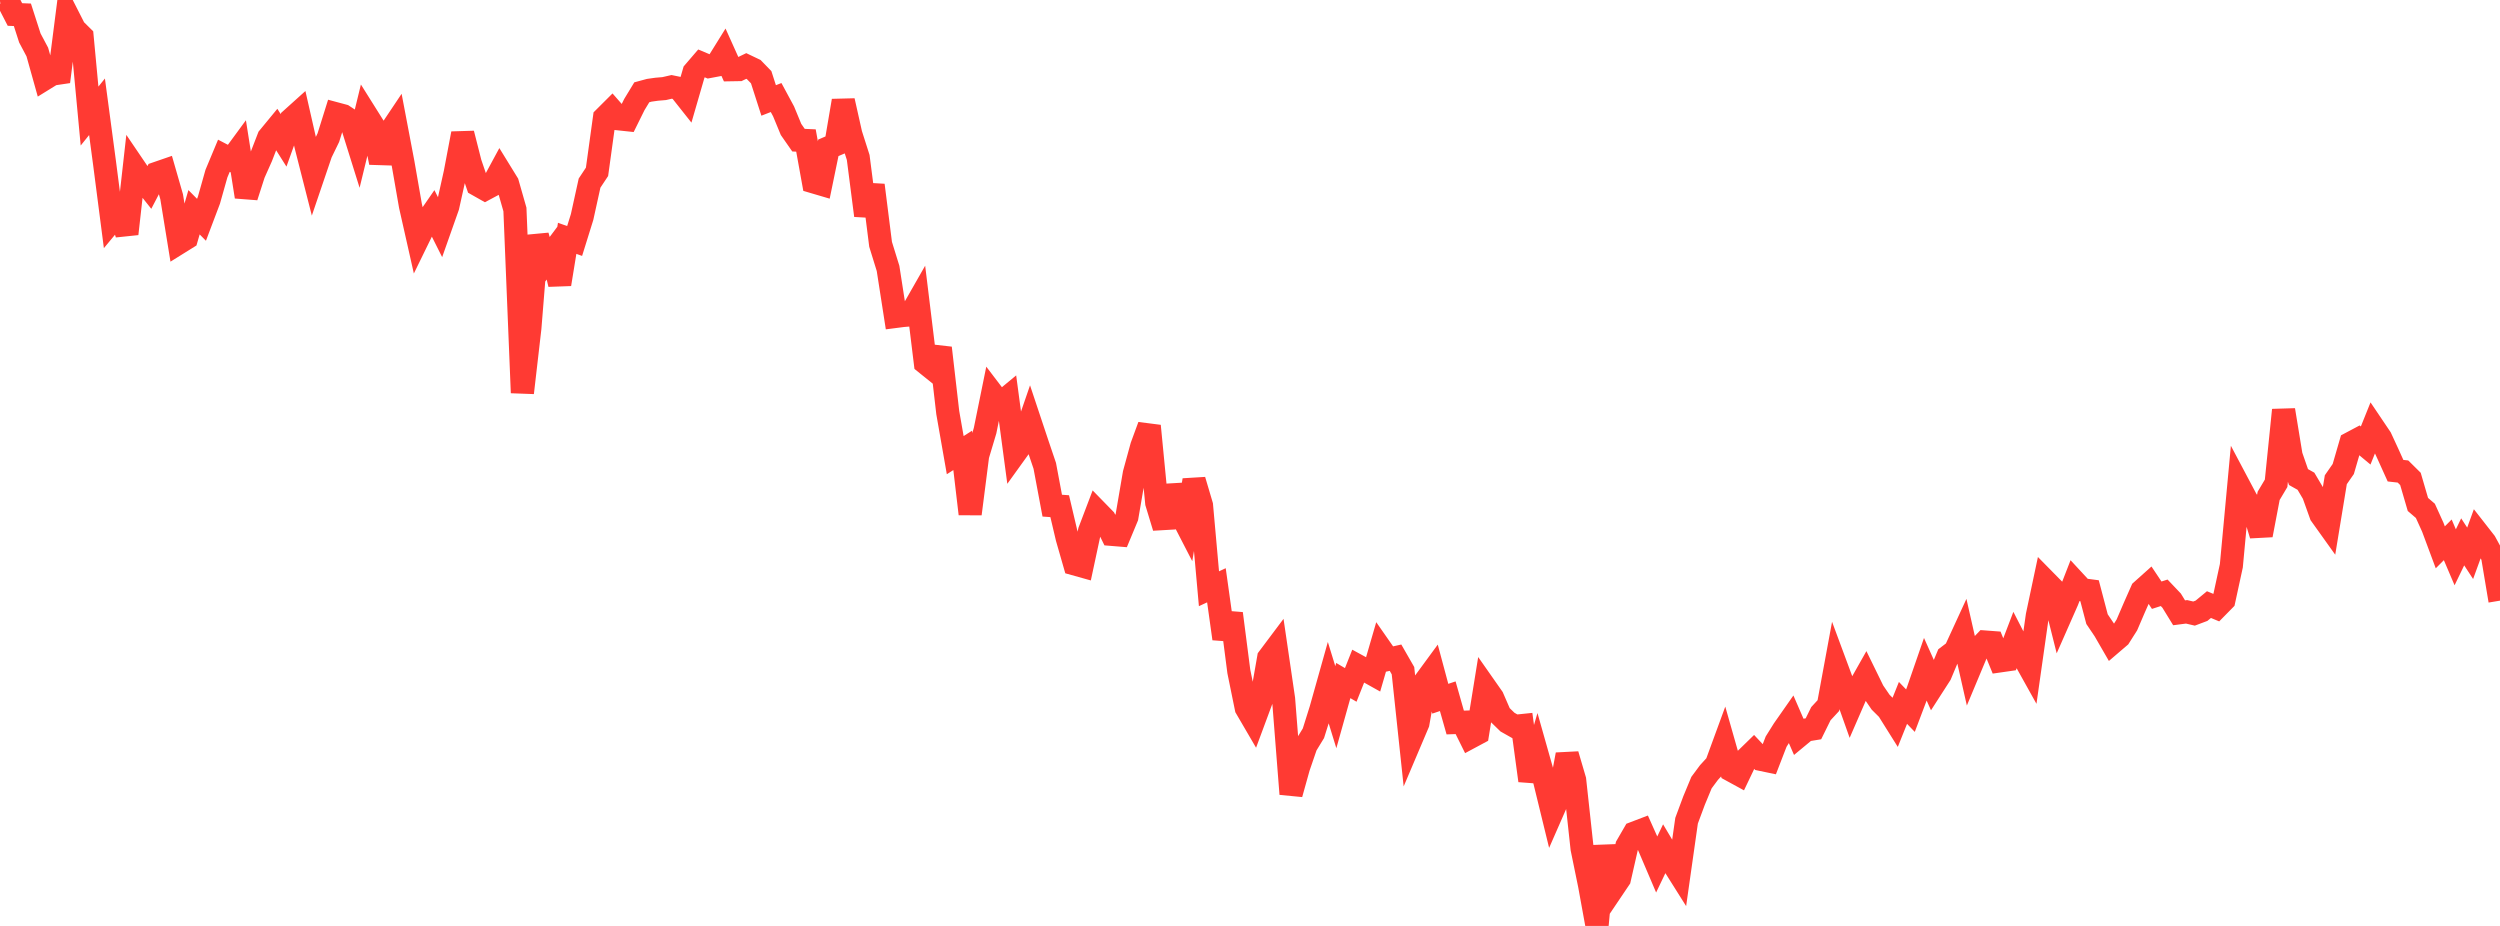 <?xml version="1.0" standalone="no"?>
<!DOCTYPE svg PUBLIC "-//W3C//DTD SVG 1.1//EN" "http://www.w3.org/Graphics/SVG/1.1/DTD/svg11.dtd">

<svg width="135" height="50" viewBox="0 0 135 50" preserveAspectRatio="none" 
  xmlns="http://www.w3.org/2000/svg"
  xmlns:xlink="http://www.w3.org/1999/xlink">


<polyline points="0.0, 0.061 0.403, 0.0 0.806, 0.783 1.209, 0.799 1.612, 2.05 2.015, 2.809 2.418, 4.248 2.821, 3.999 3.224, 3.939 3.627, 0.786 4.03, 1.578 4.433, 1.976 4.836, 6.267 5.239, 5.766 5.642, 8.779 6.045, 11.895 6.448, 11.409 6.851, 12.626 7.254, 9.033 7.657, 9.627 8.06, 10.134 8.463, 9.361 8.866, 9.222 9.269, 10.623 9.672, 13.103 10.075, 12.852 10.478, 11.461 10.881, 11.869 11.284, 10.803 11.687, 9.376 12.09, 8.411 12.493, 8.621 12.896, 8.072 13.299, 10.623 13.701, 9.375 14.104, 8.47 14.507, 7.429 14.91, 6.94 15.313, 7.579 15.716, 6.455 16.119, 6.092 16.522, 7.866 16.925, 9.448 17.328, 8.262 17.731, 7.433 18.134, 6.144 18.537, 6.252 18.94, 6.518 19.343, 7.806 19.746, 6.149 20.149, 6.791 20.552, 8.776 20.955, 7.282 21.358, 6.68 21.761, 8.801 22.164, 11.111 22.567, 12.898 22.97, 12.073 23.373, 11.49 23.776, 12.293 24.179, 11.152 24.582, 9.337 24.985, 7.212 25.388, 8.799 25.791, 9.98 26.194, 10.208 26.597, 9.992 27.0, 9.246 27.403, 9.901 27.806, 11.312 28.209, 21.21 28.612, 17.719 29.015, 12.728 29.418, 14.192 29.821, 13.654 30.224, 15.347 30.627, 12.87 31.03, 13.013 31.433, 11.718 31.836, 9.888 32.239, 9.279 32.642, 6.361 33.045, 5.959 33.448, 6.419 33.851, 6.462 34.254, 5.648 34.657, 4.984 35.06, 4.875 35.463, 4.818 35.866, 4.784 36.269, 4.691 36.672, 4.774 37.075, 5.283 37.478, 3.893 37.881, 3.424 38.284, 3.593 38.687, 3.517 39.09, 2.868 39.493, 3.764 39.896, 3.757 40.299, 3.563 40.701, 3.755 41.104, 4.17 41.507, 5.424 41.91, 5.267 42.313, 6.014 42.716, 6.99 43.119, 7.569 43.522, 7.587 43.925, 9.817 44.328, 9.936 44.731, 7.982 45.134, 7.81 45.537, 5.442 45.94, 7.241 46.343, 8.503 46.746, 11.636 47.149, 10.001 47.552, 13.193 47.955, 14.495 48.358, 17.087 48.761, 17.035 49.164, 17.002 49.567, 16.296 49.97, 19.595 50.373, 19.919 50.776, 18.79 51.179, 22.28 51.582, 24.578 51.985, 24.321 52.388, 27.75 52.791, 24.602 53.194, 23.256 53.597, 21.275 54.0, 21.804 54.403, 21.471 54.806, 24.485 55.209, 23.925 55.612, 22.755 56.015, 23.965 56.418, 25.156 56.821, 27.305 57.224, 27.334 57.627, 29.047 58.03, 30.45 58.433, 30.563 58.836, 28.681 59.239, 27.62 59.642, 28.033 60.045, 28.856 60.448, 28.889 60.851, 27.921 61.254, 25.57 61.657, 24.097 62.06, 23.001 62.463, 27.151 62.866, 28.479 63.269, 26.245 63.672, 27.563 64.075, 28.345 64.478, 25.93 64.881, 27.29 65.284, 31.792 65.687, 31.605 66.09, 34.489 66.493, 33.132 66.896, 36.256 67.299, 38.232 67.701, 38.921 68.104, 37.835 68.507, 35.531 68.91, 34.994 69.313, 37.745 69.716, 42.874 70.119, 41.431 70.522, 40.256 70.925, 39.596 71.328, 38.313 71.731, 36.879 72.134, 38.188 72.537, 36.749 72.94, 36.986 73.343, 35.97 73.746, 36.19 74.149, 36.415 74.552, 35.028 74.955, 35.606 75.358, 35.515 75.761, 36.217 76.164, 40.004 76.567, 39.055 76.97, 36.777 77.373, 36.228 77.776, 37.731 78.179, 37.596 78.582, 39.016 78.985, 39.002 79.388, 39.814 79.791, 39.598 80.194, 37.1 80.597, 37.675 81.0, 38.602 81.403, 38.994 81.806, 39.222 82.209, 39.18 82.612, 42.153 83.015, 40.769 83.418, 42.193 83.821, 43.844 84.224, 42.925 84.627, 40.746 85.03, 42.116 85.433, 45.822 85.836, 47.788 86.239, 50.0 86.642, 45.686 87.045, 48.051 87.448, 47.453 87.851, 45.683 88.254, 44.987 88.657, 44.833 89.06, 45.734 89.463, 46.679 89.866, 45.837 90.269, 46.515 90.672, 47.155 91.075, 44.318 91.478, 43.233 91.881, 42.261 92.284, 41.718 92.687, 41.278 93.09, 40.178 93.493, 41.594 93.896, 41.814 94.299, 40.971 94.701, 40.579 95.104, 41.008 95.507, 41.092 95.91, 40.049 96.313, 39.405 96.716, 38.829 97.119, 39.756 97.522, 39.422 97.925, 39.356 98.328, 38.539 98.731, 38.103 99.134, 35.92 99.537, 37.006 99.94, 38.142 100.343, 37.216 100.746, 36.502 101.149, 37.326 101.552, 37.917 101.955, 38.318 102.358, 38.961 102.761, 37.956 103.164, 38.376 103.567, 37.311 103.97, 36.146 104.373, 37.047 104.776, 36.421 105.179, 35.457 105.582, 35.151 105.985, 34.275 106.388, 36.055 106.791, 35.092 107.194, 34.67 107.597, 34.7 108.0, 35.686 108.403, 35.628 108.806, 34.572 109.209, 35.358 109.612, 36.081 110.015, 33.248 110.418, 31.346 110.821, 31.756 111.224, 33.361 111.627, 32.446 112.03, 31.41 112.433, 31.846 112.836, 31.899 113.239, 33.433 113.642, 34.03 114.045, 34.728 114.448, 34.383 114.851, 33.747 115.254, 32.809 115.657, 31.898 116.06, 31.537 116.463, 32.141 116.866, 32.011 117.269, 32.436 117.672, 33.091 118.075, 33.039 118.478, 33.133 118.881, 32.981 119.284, 32.648 119.687, 32.816 120.09, 32.406 120.493, 30.549 120.896, 26.214 121.299, 26.974 121.701, 27.566 122.104, 28.894 122.507, 26.776 122.91, 26.098 123.313, 22.142 123.716, 24.601 124.119, 25.761 124.522, 25.987 124.925, 26.669 125.328, 27.795 125.731, 28.359 126.134, 25.905 126.537, 25.326 126.94, 23.936 127.343, 23.722 127.746, 24.057 128.149, 23.055 128.552, 23.653 128.955, 24.525 129.358, 25.417 129.761, 25.462 130.164, 25.861 130.567, 27.24 130.97, 27.586 131.373, 28.474 131.776, 29.556 132.179, 29.151 132.582, 30.095 132.985, 29.26 133.388, 29.878 133.791, 28.771 134.194, 29.287 134.597, 30.026 135.0, 32.435" fill="none" stroke="#ff3a33" stroke-width="1.25"/>

</svg>